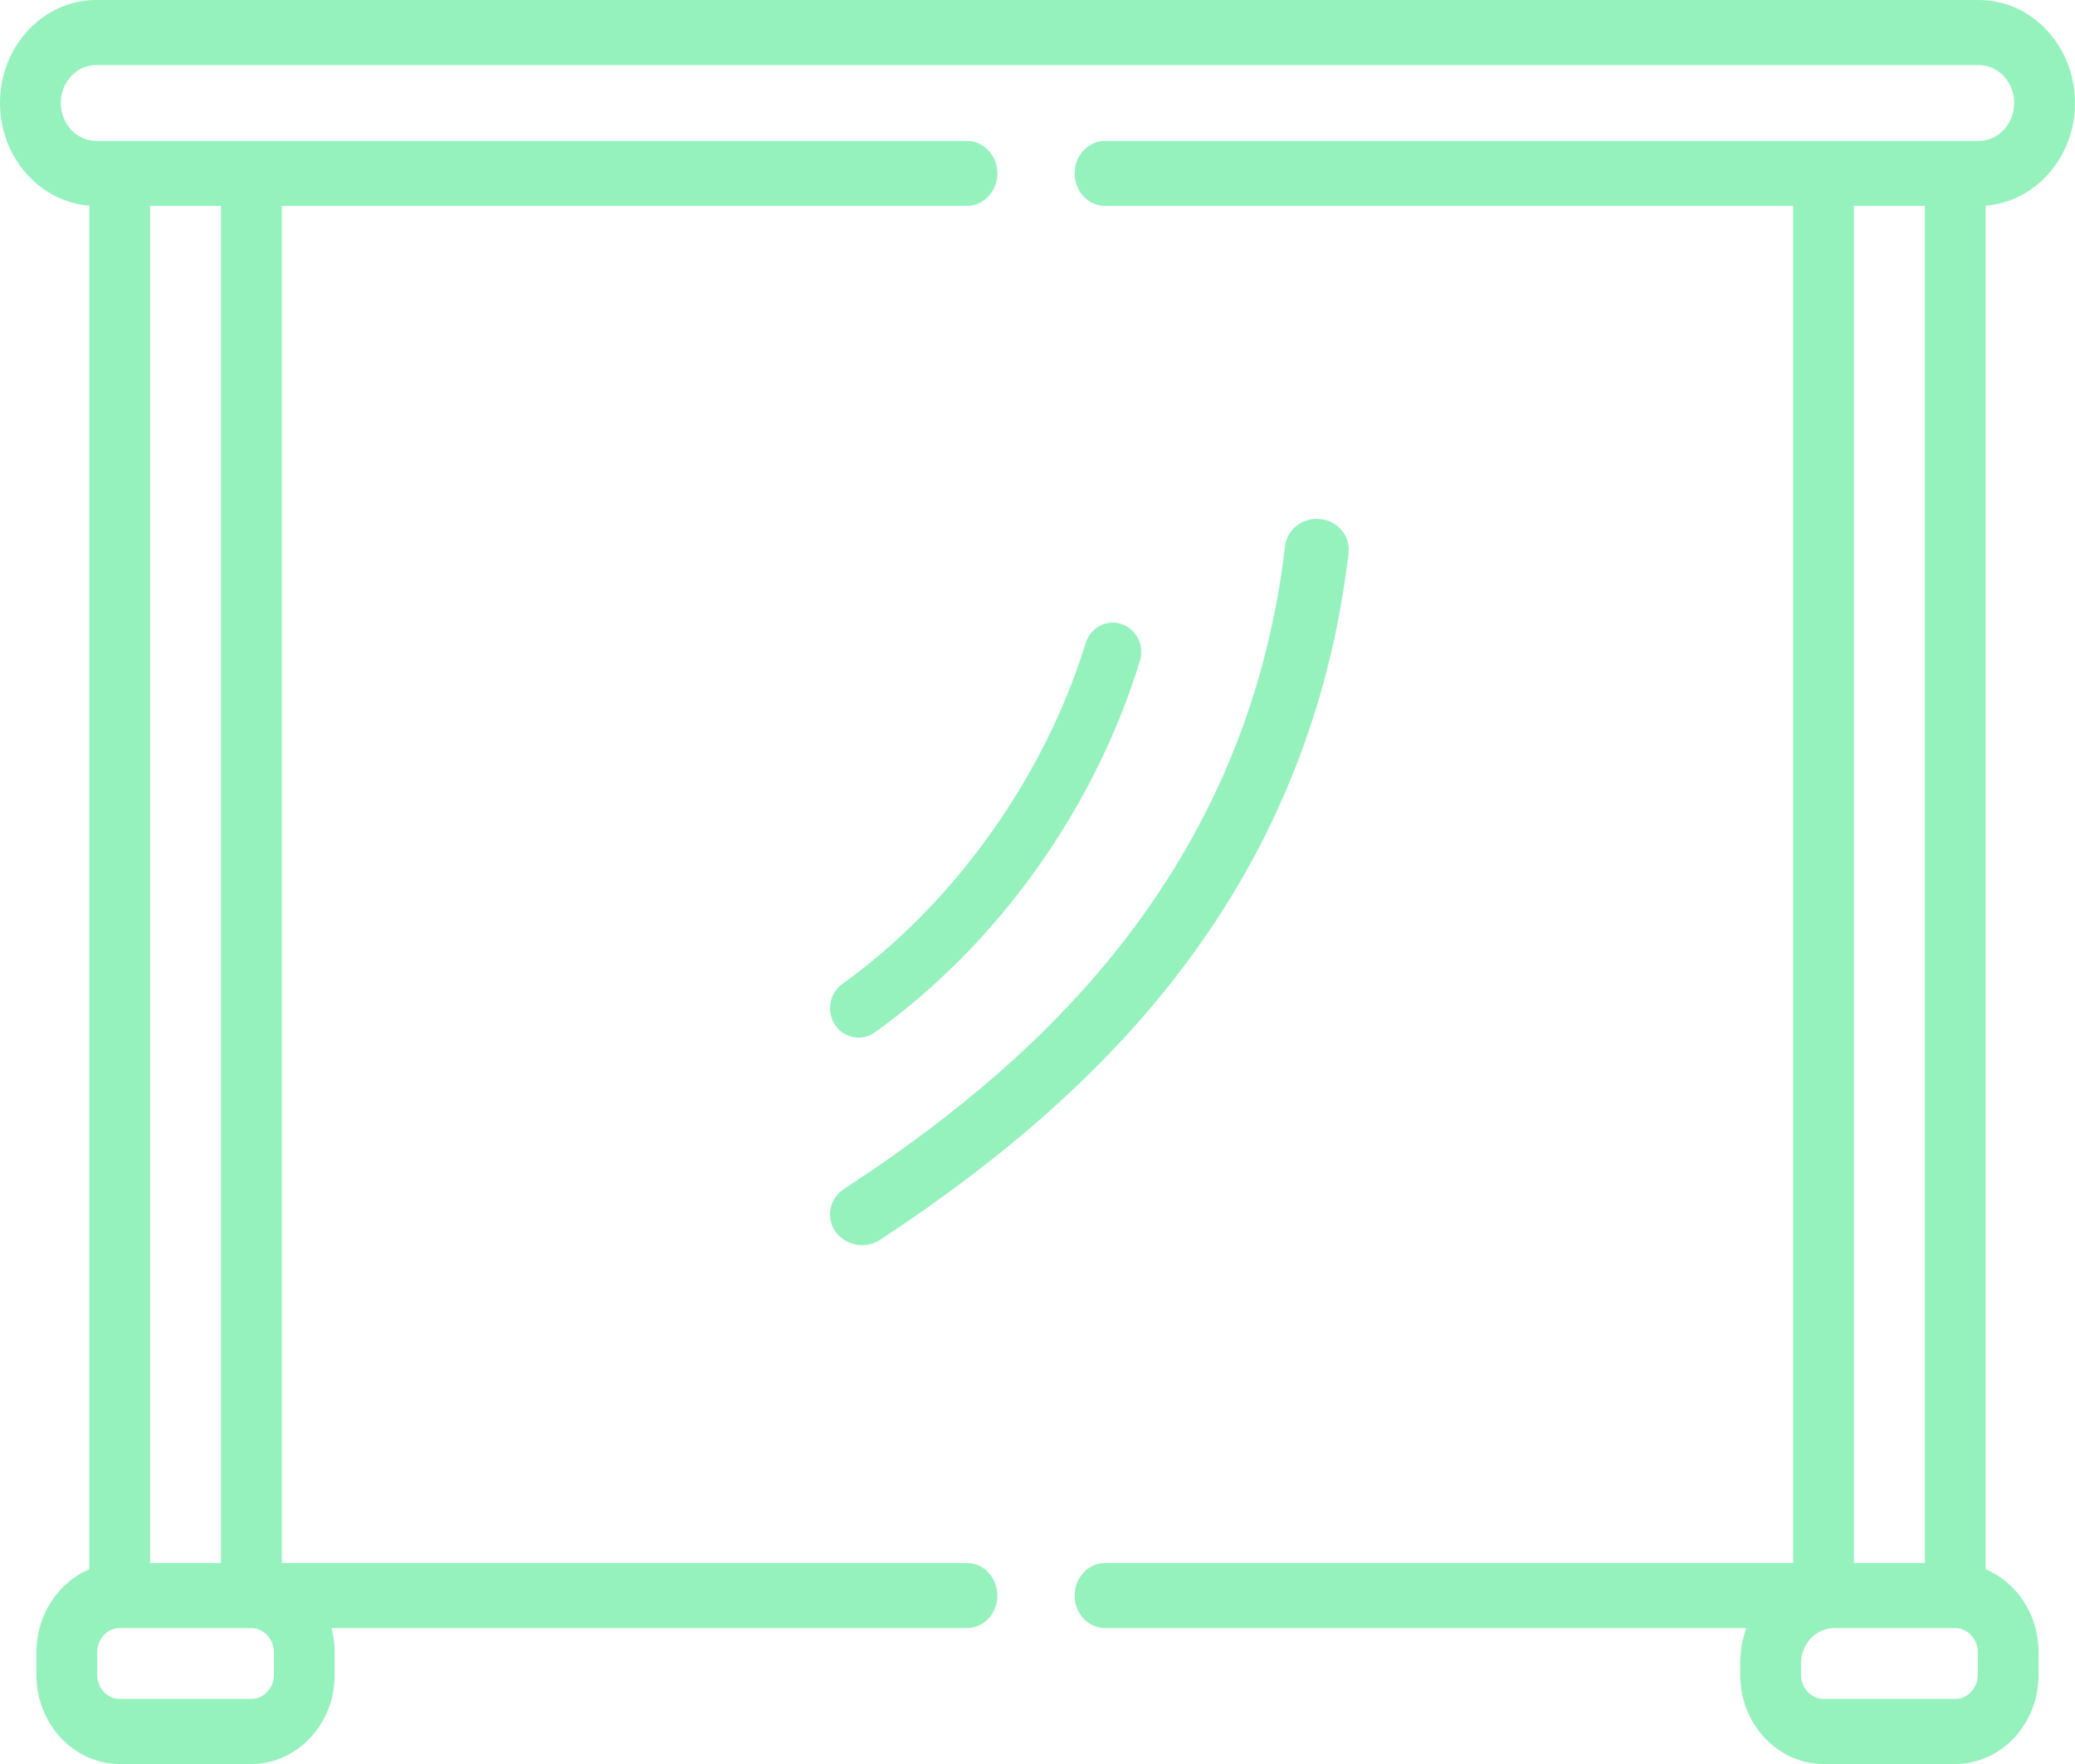 <?xml version="1.0" encoding="UTF-8"?>
<svg width="20px" height="17px" viewBox="0 0 20 17" version="1.1" xmlns="http://www.w3.org/2000/svg" xmlns:xlink="http://www.w3.org/1999/xlink">
    <!-- Generator: sketchtool 63.1 (101010) - https://sketch.com -->
    <title>77502A12-EA87-45E0-98EA-26C902A6B2E0</title>
    <desc>Created with sketchtool.</desc>
    <g id="Page-1" stroke="none" stroke-width="1" fill="none" fill-rule="evenodd">
        <g id="ICONOS-NOUS" transform="translate(-68, -24)" fill="#95F2BD" fill-rule="nonzero">
            <g id="Group" transform="translate(68, 24)">
                <path d="M8.309,12 C8.368,12 8.429,11.983 8.482,11.949 C9.713,11.141 10.659,10.296 11.372,9.363 C12.276,8.183 12.823,6.826 12.998,5.33 C13.017,5.167 12.896,5.02 12.726,5.002 C12.558,4.983 12.405,5.101 12.386,5.264 C11.997,8.573 9.774,10.384 8.135,11.458 C7.994,11.55 7.958,11.734 8.053,11.87 C8.113,11.954 8.21,12 8.309,12 L8.309,12 Z" id="Path"></path>
                <path d="M10.987,6.37 C11.033,6.22 10.953,6.061 10.808,6.013 C10.664,5.966 10.51,6.049 10.464,6.198 C10.068,7.488 9.191,8.716 8.118,9.483 C7.994,9.572 7.963,9.749 8.049,9.878 C8.102,9.957 8.188,10 8.275,10 C8.329,10 8.383,9.984 8.431,9.95 C9.617,9.101 10.549,7.796 10.987,6.37 L10.987,6.37 Z" id="Path"></path>
                <path d="M20,0.992 C20,0.445 19.584,0 19.072,0 L0.927,0 C0.416,0 0,0.445 0,0.992 C0,1.515 0.381,1.945 0.861,1.982 L0.861,15.123 C0.563,15.249 0.351,15.56 0.351,15.923 L0.351,16.141 C0.351,16.615 0.711,17 1.154,17 L2.423,17 C2.865,17 3.226,16.615 3.226,16.141 L3.226,15.923 C3.226,15.842 3.214,15.764 3.195,15.69 L9.32,15.69 C9.482,15.69 9.613,15.55 9.613,15.377 C9.613,15.204 9.482,15.063 9.32,15.063 L2.716,15.063 L2.716,1.984 L9.32,1.984 C9.482,1.984 9.613,1.844 9.613,1.671 C9.613,1.498 9.482,1.358 9.32,1.358 L0.927,1.358 C0.739,1.358 0.586,1.194 0.586,0.992 C0.586,0.791 0.739,0.627 0.927,0.627 L19.072,0.627 C19.26,0.627 19.414,0.791 19.414,0.992 C19.414,1.194 19.26,1.358 19.072,1.358 L10.651,1.358 C10.489,1.358 10.358,1.498 10.358,1.671 C10.358,1.844 10.489,1.984 10.651,1.984 L17.283,1.984 L17.283,15.063 L10.651,15.063 C10.489,15.063 10.358,15.204 10.358,15.377 C10.358,15.55 10.489,15.69 10.651,15.69 L16.832,15.69 C16.794,15.796 16.773,15.911 16.773,16.031 L16.773,16.141 C16.773,16.615 17.134,17 17.576,17 L18.846,17 C19.289,17 19.649,16.614 19.649,16.141 L19.649,15.923 C19.649,15.559 19.437,15.249 19.139,15.123 L19.139,1.982 C19.62,1.945 20,1.515 20,0.992 L20,0.992 Z M2.64,15.923 L2.64,16.141 C2.64,16.267 2.54,16.373 2.423,16.373 L1.154,16.373 C1.034,16.373 0.937,16.269 0.937,16.141 L0.937,15.923 C0.937,15.794 1.034,15.69 1.154,15.69 L2.423,15.69 C2.54,15.69 2.64,15.796 2.64,15.923 Z M2.13,1.984 L2.13,15.063 L1.447,15.063 L1.447,1.984 L2.13,1.984 Z M18.553,1.984 L18.553,15.063 L17.869,15.063 L17.869,1.984 L18.553,1.984 Z M19.063,16.141 C19.063,16.267 18.964,16.373 18.846,16.373 L17.576,16.373 C17.459,16.373 17.359,16.267 17.359,16.141 L17.359,16.031 C17.359,15.843 17.503,15.69 17.679,15.69 L18.846,15.69 C18.964,15.69 19.063,15.796 19.063,15.923 L19.063,16.141 Z" id="Shape"></path>
            </g>
        </g>
    </g>
</svg>